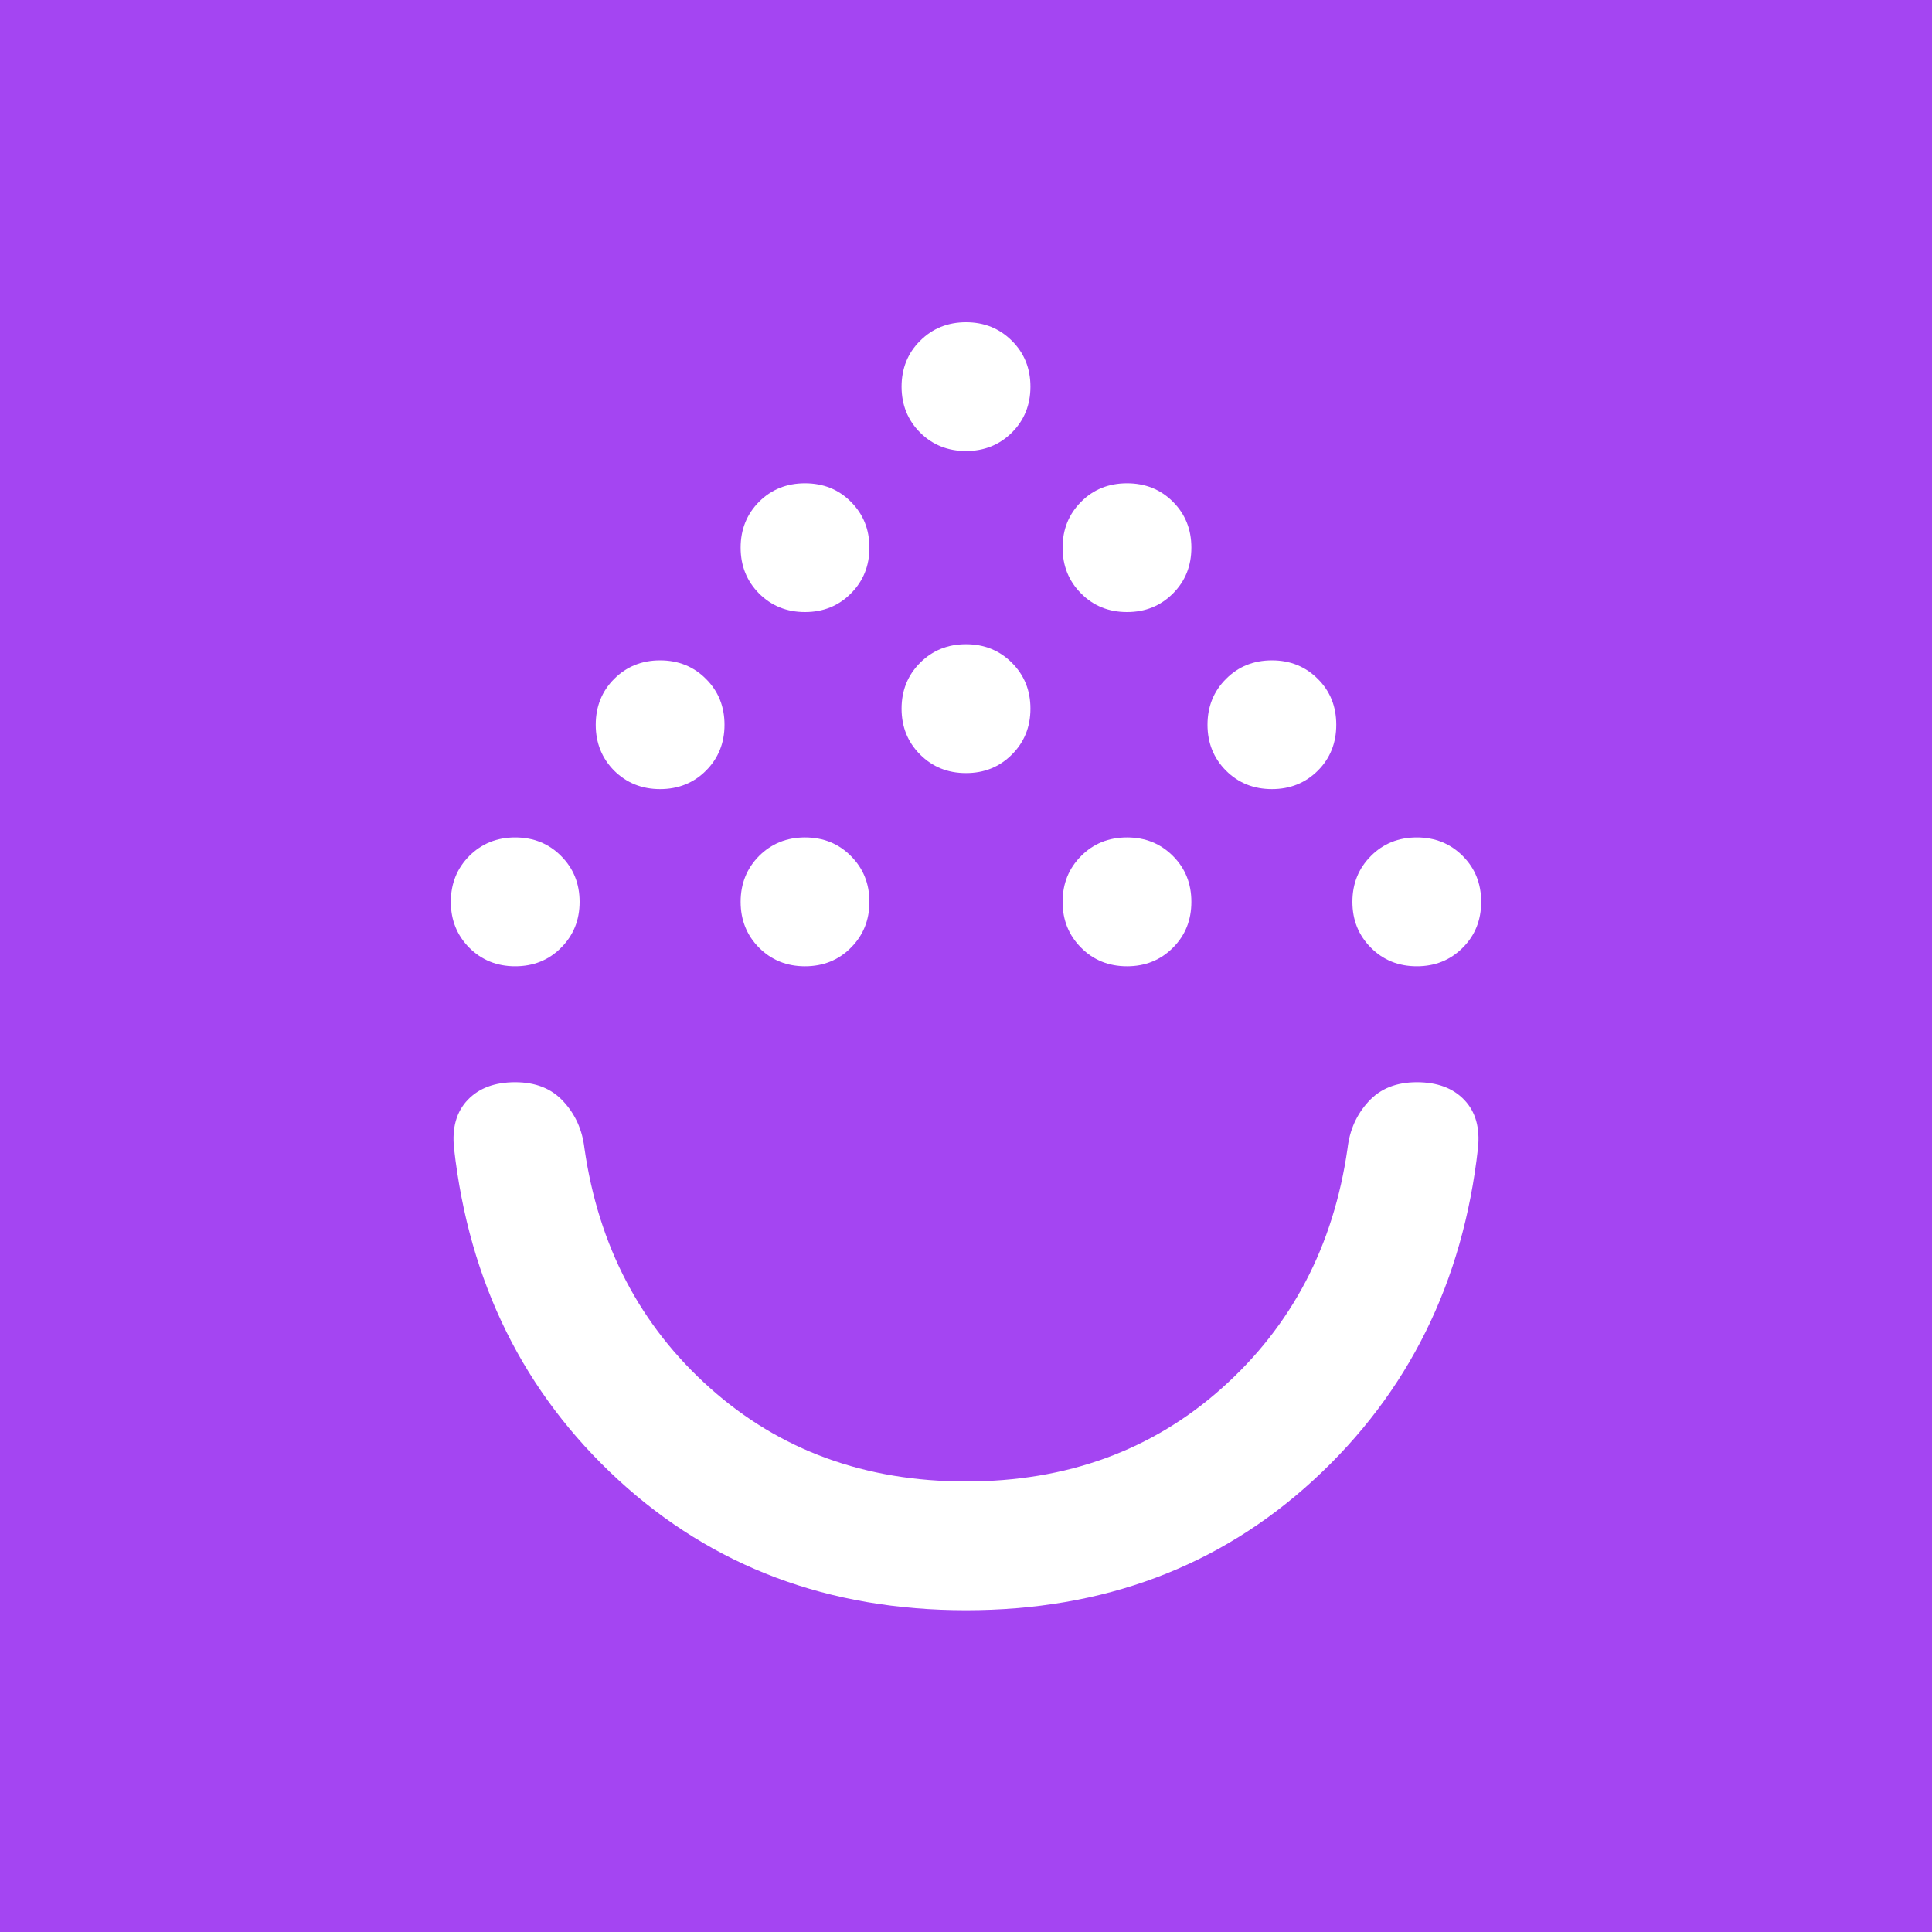 <svg width="20" height="20" viewBox="0 0 20 20" fill="none" xmlns="http://www.w3.org/2000/svg">
<rect width="20" height="20" fill="#A445F2"/>
<path d="M10 16.669C8.578 16.669 7.378 16.219 6.4 15.319C5.422 14.419 4.856 13.275 4.7 11.886C4.678 11.675 4.725 11.508 4.842 11.386C4.958 11.264 5.122 11.203 5.333 11.203C5.545 11.203 5.711 11.269 5.833 11.403C5.956 11.536 6.028 11.697 6.05 11.886C6.195 12.897 6.628 13.725 7.35 14.369C8.072 15.014 8.956 15.336 10 15.336C11.044 15.336 11.928 15.014 12.65 14.369C13.372 13.725 13.806 12.897 13.95 11.886C13.972 11.697 14.044 11.536 14.167 11.403C14.289 11.269 14.456 11.203 14.667 11.203C14.878 11.203 15.042 11.264 15.158 11.386C15.275 11.508 15.322 11.675 15.3 11.886C15.145 13.275 14.578 14.419 13.6 15.319C12.622 16.219 11.422 16.669 10 16.669ZM5.333 10.003C5.145 10.003 4.986 9.939 4.858 9.811C4.731 9.683 4.667 9.525 4.667 9.336C4.667 9.147 4.731 8.989 4.858 8.861C4.986 8.733 5.145 8.669 5.333 8.669C5.522 8.669 5.681 8.733 5.808 8.861C5.936 8.989 6 9.147 6 9.336C6 9.525 5.936 9.683 5.808 9.811C5.681 9.939 5.522 10.003 5.333 10.003ZM8.333 10.003C8.145 10.003 7.986 9.939 7.858 9.811C7.731 9.683 7.667 9.525 7.667 9.336C7.667 9.147 7.731 8.989 7.858 8.861C7.986 8.733 8.145 8.669 8.333 8.669C8.522 8.669 8.681 8.733 8.808 8.861C8.936 8.989 9 9.147 9 9.336C9 9.525 8.936 9.683 8.808 9.811C8.681 9.939 8.522 10.003 8.333 10.003ZM11.667 10.003C11.478 10.003 11.319 9.939 11.192 9.811C11.064 9.683 11 9.525 11 9.336C11 9.147 11.064 8.989 11.192 8.861C11.319 8.733 11.478 8.669 11.667 8.669C11.856 8.669 12.014 8.733 12.142 8.861C12.27 8.989 12.333 9.147 12.333 9.336C12.333 9.525 12.27 9.683 12.142 9.811C12.014 9.939 11.856 10.003 11.667 10.003ZM14.667 10.003C14.478 10.003 14.319 9.939 14.192 9.811C14.064 9.683 14 9.525 14 9.336C14 9.147 14.064 8.989 14.192 8.861C14.319 8.733 14.478 8.669 14.667 8.669C14.856 8.669 15.014 8.733 15.142 8.861C15.27 8.989 15.333 9.147 15.333 9.336C15.333 9.525 15.27 9.683 15.142 9.811C15.014 9.939 14.856 10.003 14.667 10.003ZM6.833 8.169C6.645 8.169 6.486 8.105 6.358 7.978C6.231 7.85 6.167 7.691 6.167 7.503C6.167 7.314 6.231 7.155 6.358 7.028C6.486 6.9 6.645 6.836 6.833 6.836C7.022 6.836 7.181 6.9 7.308 7.028C7.436 7.155 7.5 7.314 7.5 7.503C7.5 7.691 7.436 7.85 7.308 7.978C7.181 8.105 7.022 8.169 6.833 8.169ZM13.167 8.169C12.978 8.169 12.819 8.105 12.692 7.978C12.564 7.85 12.5 7.691 12.5 7.503C12.5 7.314 12.564 7.155 12.692 7.028C12.819 6.9 12.978 6.836 13.167 6.836C13.356 6.836 13.514 6.9 13.642 7.028C13.77 7.155 13.833 7.314 13.833 7.503C13.833 7.691 13.77 7.85 13.642 7.978C13.514 8.105 13.356 8.169 13.167 8.169ZM10 8.003C9.811 8.003 9.653 7.939 9.525 7.811C9.397 7.683 9.333 7.525 9.333 7.336C9.333 7.147 9.397 6.989 9.525 6.861C9.653 6.733 9.811 6.669 10 6.669C10.189 6.669 10.347 6.733 10.475 6.861C10.603 6.989 10.667 7.147 10.667 7.336C10.667 7.525 10.603 7.683 10.475 7.811C10.347 7.939 10.189 8.003 10 8.003ZM8.333 6.336C8.145 6.336 7.986 6.272 7.858 6.144C7.731 6.016 7.667 5.858 7.667 5.669C7.667 5.48 7.731 5.322 7.858 5.194C7.986 5.066 8.145 5.003 8.333 5.003C8.522 5.003 8.681 5.066 8.808 5.194C8.936 5.322 9 5.48 9 5.669C9 5.858 8.936 6.016 8.808 6.144C8.681 6.272 8.522 6.336 8.333 6.336ZM11.667 6.336C11.478 6.336 11.319 6.272 11.192 6.144C11.064 6.016 11 5.858 11 5.669C11 5.48 11.064 5.322 11.192 5.194C11.319 5.066 11.478 5.003 11.667 5.003C11.856 5.003 12.014 5.066 12.142 5.194C12.27 5.322 12.333 5.48 12.333 5.669C12.333 5.858 12.27 6.016 12.142 6.144C12.014 6.272 11.856 6.336 11.667 6.336ZM10 4.669C9.811 4.669 9.653 4.605 9.525 4.478C9.397 4.35 9.333 4.191 9.333 4.003C9.333 3.814 9.397 3.655 9.525 3.528C9.653 3.4 9.811 3.336 10 3.336C10.189 3.336 10.347 3.4 10.475 3.528C10.603 3.655 10.667 3.814 10.667 4.003C10.667 4.191 10.603 4.35 10.475 4.478C10.347 4.605 10.189 4.669 10 4.669Z" fill="white"/>
</svg>
